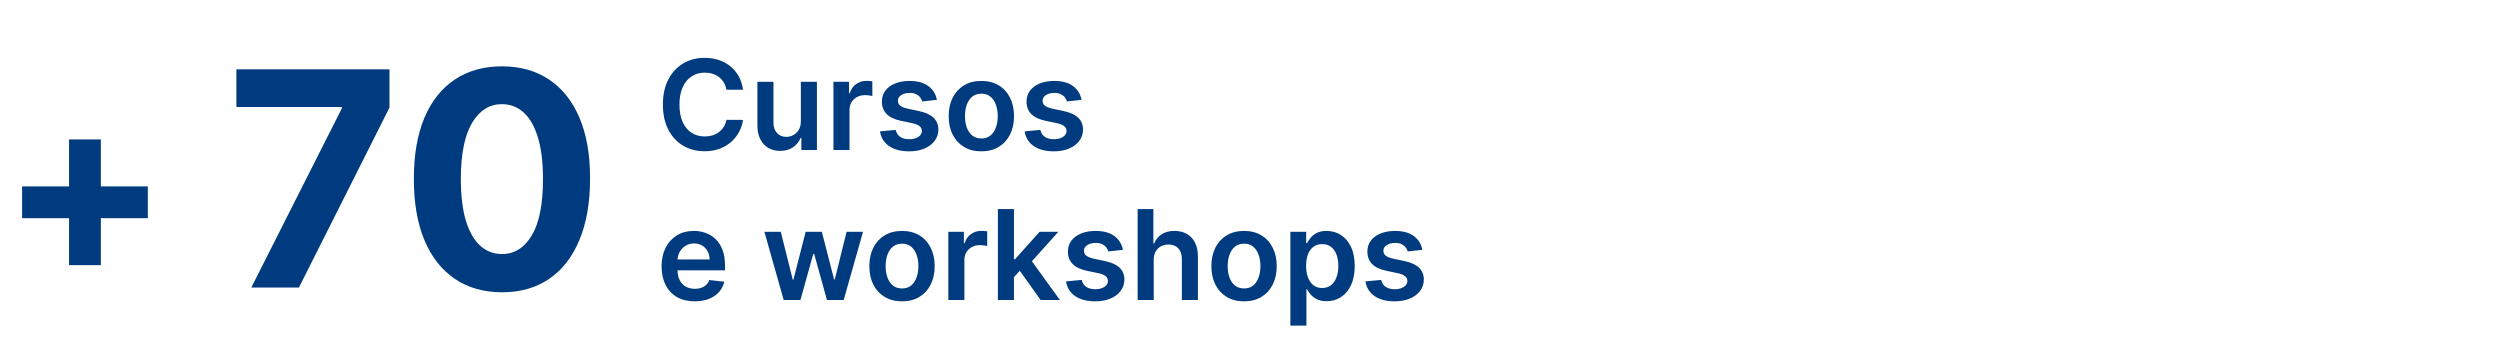 <svg xmlns="http://www.w3.org/2000/svg" width="400" height="58" viewBox="0 0 400 58" fill="none"><path d="M11.051 42.423V22.31H16.136V42.423H11.051ZM3.537 34.909V29.824H23.651V34.909H3.537Z" fill="#013B7F"></path><path d="M40.21 46L54.682 17.364V17.125H37.824V11.091H62.318V17.21L47.83 46H40.21ZM80.314 46.767C77.382 46.756 74.859 46.034 72.746 44.602C70.644 43.17 69.024 41.097 67.888 38.381C66.763 35.665 66.206 32.398 66.217 28.579C66.217 24.773 66.78 21.528 67.905 18.847C69.041 16.165 70.66 14.125 72.763 12.727C74.876 11.318 77.394 10.614 80.314 10.614C83.234 10.614 85.746 11.318 87.848 12.727C89.962 14.136 91.587 16.182 92.723 18.864C93.859 21.534 94.422 24.773 94.41 28.579C94.41 32.409 93.842 35.682 92.706 38.398C91.581 41.114 89.967 43.188 87.865 44.619C85.763 46.051 83.246 46.767 80.314 46.767ZM80.314 40.648C82.314 40.648 83.91 39.642 85.104 37.631C86.297 35.619 86.888 32.602 86.876 28.579C86.876 25.932 86.604 23.727 86.058 21.966C85.524 20.204 84.763 18.881 83.774 17.994C82.797 17.108 81.644 16.665 80.314 16.665C78.325 16.665 76.734 17.659 75.541 19.648C74.348 21.636 73.746 24.614 73.734 28.579C73.734 31.261 74.001 33.5 74.535 35.295C75.081 37.08 75.848 38.42 76.837 39.318C77.825 40.205 78.984 40.648 80.314 40.648Z" fill="#013B7F"></path><path d="M118.885 14.362H116.229C116.153 13.927 116.013 13.541 115.81 13.204C115.606 12.864 115.353 12.575 115.05 12.338C114.747 12.101 114.401 11.924 114.013 11.805C113.629 11.682 113.215 11.621 112.77 11.621C111.979 11.621 111.278 11.82 110.668 12.217C110.057 12.61 109.579 13.188 109.233 13.95C108.887 14.708 108.714 15.633 108.714 16.727C108.714 17.84 108.887 18.777 109.233 19.54C109.583 20.297 110.062 20.87 110.668 21.259C111.278 21.642 111.977 21.834 112.763 21.834C113.198 21.834 113.606 21.777 113.984 21.663C114.368 21.545 114.711 21.372 115.014 21.145C115.322 20.918 115.58 20.638 115.788 20.307C116.001 19.975 116.148 19.597 116.229 19.171L118.885 19.185C118.786 19.876 118.57 20.525 118.239 21.131C117.912 21.737 117.483 22.272 116.953 22.736C116.423 23.195 115.803 23.555 115.092 23.815C114.382 24.071 113.594 24.199 112.727 24.199C111.449 24.199 110.308 23.903 109.304 23.311C108.3 22.719 107.509 21.865 106.932 20.747C106.354 19.63 106.065 18.29 106.065 16.727C106.065 15.16 106.357 13.82 106.939 12.707C107.521 11.59 108.314 10.735 109.318 10.143C110.322 9.552 111.458 9.256 112.727 9.256C113.537 9.256 114.29 9.369 114.986 9.597C115.682 9.824 116.302 10.158 116.847 10.598C117.391 11.034 117.839 11.569 118.189 12.203C118.544 12.833 118.776 13.553 118.885 14.362ZM128.137 19.412V13.091H130.708V24H128.216V22.061H128.102C127.856 22.672 127.451 23.171 126.887 23.56C126.329 23.948 125.64 24.142 124.821 24.142C124.106 24.142 123.474 23.983 122.924 23.666C122.38 23.344 121.954 22.878 121.646 22.267C121.338 21.651 121.184 20.908 121.184 20.037V13.091H123.755V19.639C123.755 20.331 123.945 20.88 124.324 21.287C124.702 21.694 125.199 21.898 125.815 21.898C126.194 21.898 126.561 21.805 126.916 21.621C127.271 21.436 127.562 21.162 127.789 20.797C128.021 20.428 128.137 19.966 128.137 19.412ZM133.352 24V13.091H135.845V14.909H135.959C136.158 14.279 136.499 13.794 136.982 13.453C137.469 13.107 138.026 12.935 138.651 12.935C138.793 12.935 138.951 12.942 139.126 12.956C139.306 12.965 139.455 12.982 139.574 13.006V15.371C139.465 15.333 139.292 15.3 139.055 15.271C138.823 15.238 138.598 15.222 138.381 15.222C137.912 15.222 137.491 15.323 137.116 15.527C136.747 15.726 136.456 16.003 136.243 16.358C136.03 16.713 135.923 17.123 135.923 17.587V24H133.352ZM149.904 15.974L147.56 16.23C147.494 15.993 147.378 15.771 147.212 15.562C147.051 15.354 146.834 15.186 146.559 15.058C146.284 14.93 145.948 14.867 145.55 14.867C145.015 14.867 144.566 14.982 144.201 15.214C143.841 15.447 143.664 15.747 143.668 16.116C143.664 16.434 143.78 16.692 144.016 16.891C144.258 17.09 144.656 17.253 145.21 17.381L147.07 17.778C148.103 18.001 148.87 18.354 149.371 18.837C149.878 19.32 150.134 19.952 150.138 20.733C150.134 21.419 149.933 22.026 149.535 22.551C149.142 23.072 148.595 23.479 147.894 23.773C147.193 24.066 146.388 24.213 145.479 24.213C144.144 24.213 143.069 23.934 142.255 23.375C141.441 22.812 140.955 22.028 140.799 21.024L143.306 20.783C143.42 21.275 143.661 21.647 144.031 21.898C144.4 22.149 144.88 22.274 145.472 22.274C146.083 22.274 146.573 22.149 146.942 21.898C147.317 21.647 147.504 21.337 147.504 20.967C147.504 20.655 147.383 20.397 147.141 20.193C146.905 19.99 146.535 19.833 146.033 19.724L144.173 19.334C143.126 19.116 142.352 18.749 141.85 18.233C141.348 17.712 141.1 17.054 141.104 16.259C141.1 15.586 141.282 15.004 141.651 14.511C142.025 14.014 142.544 13.631 143.207 13.361C143.874 13.086 144.644 12.949 145.515 12.949C146.793 12.949 147.799 13.221 148.533 13.766C149.272 14.31 149.729 15.046 149.904 15.974ZM157.017 24.213C155.952 24.213 155.028 23.979 154.247 23.51C153.466 23.041 152.86 22.385 152.429 21.543C152.003 20.7 151.79 19.715 151.79 18.588C151.79 17.461 152.003 16.474 152.429 15.626C152.86 14.779 153.466 14.121 154.247 13.652C155.028 13.183 155.952 12.949 157.017 12.949C158.082 12.949 159.006 13.183 159.787 13.652C160.568 14.121 161.172 14.779 161.598 15.626C162.029 16.474 162.244 17.461 162.244 18.588C162.244 19.715 162.029 20.7 161.598 21.543C161.172 22.385 160.568 23.041 159.787 23.51C159.006 23.979 158.082 24.213 157.017 24.213ZM157.031 22.153C157.609 22.153 158.092 21.995 158.48 21.678C158.868 21.356 159.157 20.925 159.347 20.385C159.541 19.845 159.638 19.244 159.638 18.581C159.638 17.913 159.541 17.31 159.347 16.77C159.157 16.225 158.868 15.792 158.48 15.47C158.092 15.148 157.609 14.987 157.031 14.987C156.439 14.987 155.947 15.148 155.554 15.47C155.166 15.792 154.875 16.225 154.68 16.77C154.491 17.31 154.396 17.913 154.396 18.581C154.396 19.244 154.491 19.845 154.68 20.385C154.875 20.925 155.166 21.356 155.554 21.678C155.947 21.995 156.439 22.153 157.031 22.153ZM173.049 15.974L170.705 16.23C170.639 15.993 170.523 15.771 170.357 15.562C170.196 15.354 169.978 15.186 169.703 15.058C169.429 14.93 169.093 14.867 168.695 14.867C168.16 14.867 167.71 14.982 167.346 15.214C166.986 15.447 166.808 15.747 166.813 16.116C166.808 16.434 166.924 16.692 167.161 16.891C167.402 17.09 167.8 17.253 168.354 17.381L170.215 17.778C171.247 18.001 172.014 18.354 172.516 18.837C173.023 19.32 173.278 19.952 173.283 20.733C173.278 21.419 173.077 22.026 172.679 22.551C172.286 23.072 171.739 23.479 171.039 23.773C170.338 24.066 169.533 24.213 168.624 24.213C167.289 24.213 166.214 23.934 165.4 23.375C164.585 22.812 164.1 22.028 163.944 21.024L166.451 20.783C166.564 21.275 166.806 21.647 167.175 21.898C167.544 22.149 168.025 22.274 168.617 22.274C169.228 22.274 169.718 22.149 170.087 21.898C170.461 21.647 170.648 21.337 170.648 20.967C170.648 20.655 170.527 20.397 170.286 20.193C170.049 19.99 169.68 19.833 169.178 19.724L167.317 19.334C166.271 19.116 165.497 18.749 164.995 18.233C164.493 17.712 164.244 17.054 164.249 16.259C164.244 15.586 164.426 15.004 164.796 14.511C165.17 14.014 165.688 13.631 166.351 13.361C167.019 13.086 167.788 12.949 168.659 12.949C169.938 12.949 170.944 13.221 171.678 13.766C172.417 14.31 172.873 15.046 173.049 15.974ZM111.151 48.213C110.057 48.213 109.112 47.986 108.317 47.531C107.526 47.072 106.918 46.423 106.491 45.585C106.065 44.742 105.852 43.751 105.852 42.609C105.852 41.487 106.065 40.502 106.491 39.655C106.922 38.803 107.524 38.14 108.295 37.666C109.067 37.188 109.974 36.949 111.016 36.949C111.688 36.949 112.322 37.058 112.919 37.276C113.52 37.489 114.051 37.82 114.51 38.27C114.974 38.72 115.339 39.293 115.604 39.989C115.869 40.68 116.001 41.504 116.001 42.46V43.249H107.06V41.516H113.537C113.532 41.023 113.426 40.585 113.217 40.202C113.009 39.813 112.718 39.508 112.344 39.285C111.974 39.063 111.544 38.952 111.051 38.952C110.526 38.952 110.064 39.08 109.666 39.335C109.268 39.586 108.958 39.918 108.736 40.33C108.518 40.737 108.407 41.184 108.402 41.672V43.185C108.402 43.819 108.518 44.364 108.75 44.818C108.982 45.268 109.306 45.614 109.723 45.855C110.14 46.092 110.627 46.21 111.186 46.21C111.56 46.21 111.899 46.158 112.202 46.054C112.505 45.945 112.768 45.786 112.99 45.578C113.213 45.37 113.381 45.112 113.494 44.804L115.895 45.074C115.743 45.708 115.455 46.262 115.028 46.736C114.607 47.205 114.067 47.569 113.409 47.83C112.751 48.085 111.998 48.213 111.151 48.213ZM125.389 48L122.306 37.091H124.927L126.845 44.761H126.944L128.904 37.091H131.497L133.457 44.719H133.564L135.453 37.091H138.081L134.991 48H132.314L130.268 40.628H130.119L128.074 48H125.389ZM144.322 48.213C143.256 48.213 142.333 47.979 141.552 47.51C140.771 47.041 140.165 46.385 139.734 45.543C139.308 44.7 139.094 43.715 139.094 42.588C139.094 41.461 139.308 40.474 139.734 39.626C140.165 38.779 140.771 38.121 141.552 37.652C142.333 37.183 143.256 36.949 144.322 36.949C145.387 36.949 146.31 37.183 147.092 37.652C147.873 38.121 148.477 38.779 148.903 39.626C149.334 40.474 149.549 41.461 149.549 42.588C149.549 43.715 149.334 44.7 148.903 45.543C148.477 46.385 147.873 47.041 147.092 47.51C146.31 47.979 145.387 48.213 144.322 48.213ZM144.336 46.153C144.914 46.153 145.397 45.995 145.785 45.678C146.173 45.356 146.462 44.925 146.651 44.385C146.845 43.845 146.942 43.244 146.942 42.581C146.942 41.913 146.845 41.31 146.651 40.77C146.462 40.225 146.173 39.792 145.785 39.47C145.397 39.148 144.914 38.987 144.336 38.987C143.744 38.987 143.252 39.148 142.859 39.47C142.47 39.792 142.179 40.225 141.985 40.77C141.796 41.31 141.701 41.913 141.701 42.581C141.701 43.244 141.796 43.845 141.985 44.385C142.179 44.925 142.47 45.356 142.859 45.678C143.252 45.995 143.744 46.153 144.336 46.153ZM151.731 48V37.091H154.224V38.909H154.338C154.537 38.279 154.877 37.794 155.36 37.453C155.848 37.108 156.404 36.935 157.029 36.935C157.172 36.935 157.33 36.942 157.505 36.956C157.685 36.965 157.834 36.982 157.953 37.006V39.371C157.844 39.333 157.671 39.3 157.434 39.271C157.202 39.238 156.977 39.222 156.76 39.222C156.291 39.222 155.869 39.323 155.495 39.527C155.126 39.726 154.835 40.003 154.622 40.358C154.409 40.713 154.302 41.123 154.302 41.587V48H151.731ZM162.005 44.577L161.998 41.473H162.409L166.33 37.091H169.334L164.512 42.46H163.979L162.005 44.577ZM159.661 48V33.455H162.232V48H159.661ZM166.507 48L162.956 43.035L164.689 41.224L169.583 48H166.507ZM179.67 39.974L177.326 40.23C177.26 39.993 177.144 39.771 176.978 39.562C176.817 39.354 176.599 39.186 176.325 39.058C176.05 38.93 175.714 38.867 175.316 38.867C174.781 38.867 174.331 38.983 173.967 39.215C173.607 39.447 173.429 39.747 173.434 40.117C173.429 40.434 173.545 40.692 173.782 40.891C174.023 41.09 174.421 41.253 174.975 41.381L176.836 41.778C177.868 42.001 178.635 42.354 179.137 42.837C179.644 43.32 179.899 43.952 179.904 44.733C179.899 45.419 179.698 46.026 179.3 46.551C178.907 47.072 178.361 47.479 177.66 47.773C176.959 48.066 176.154 48.213 175.245 48.213C173.91 48.213 172.835 47.934 172.021 47.375C171.206 46.812 170.721 46.028 170.565 45.024L173.072 44.783C173.185 45.275 173.427 45.647 173.796 45.898C174.165 46.149 174.646 46.274 175.238 46.274C175.849 46.274 176.339 46.149 176.708 45.898C177.082 45.647 177.269 45.337 177.269 44.967C177.269 44.655 177.148 44.397 176.907 44.193C176.67 43.99 176.301 43.833 175.799 43.724L173.938 43.334C172.892 43.116 172.118 42.749 171.616 42.233C171.114 41.712 170.865 41.054 170.87 40.258C170.865 39.586 171.048 39.004 171.417 38.511C171.791 38.014 172.309 37.631 172.972 37.361C173.64 37.086 174.409 36.949 175.281 36.949C176.559 36.949 177.565 37.221 178.299 37.766C179.038 38.31 179.495 39.046 179.67 39.974ZM184.595 41.608V48H182.024V33.455H184.538V38.945H184.666C184.922 38.329 185.317 37.844 185.852 37.489C186.392 37.129 187.079 36.949 187.912 36.949C188.67 36.949 189.33 37.108 189.893 37.425C190.457 37.742 190.893 38.206 191.2 38.817C191.513 39.428 191.669 40.173 191.669 41.054V48H189.098V41.452C189.098 40.718 188.909 40.147 188.53 39.74C188.156 39.328 187.63 39.122 186.953 39.122C186.499 39.122 186.091 39.222 185.732 39.42C185.376 39.615 185.097 39.896 184.893 40.266C184.695 40.635 184.595 41.082 184.595 41.608ZM199.048 48.213C197.983 48.213 197.06 47.979 196.278 47.51C195.497 47.041 194.891 46.385 194.46 45.543C194.034 44.7 193.821 43.715 193.821 42.588C193.821 41.461 194.034 40.474 194.46 39.626C194.891 38.779 195.497 38.121 196.278 37.652C197.06 37.183 197.983 36.949 199.048 36.949C200.114 36.949 201.037 37.183 201.818 37.652C202.599 38.121 203.203 38.779 203.629 39.626C204.06 40.474 204.276 41.461 204.276 42.588C204.276 43.715 204.06 44.7 203.629 45.543C203.203 46.385 202.599 47.041 201.818 47.51C201.037 47.979 200.114 48.213 199.048 48.213ZM199.062 46.153C199.64 46.153 200.123 45.995 200.511 45.678C200.9 45.356 201.188 44.925 201.378 44.385C201.572 43.845 201.669 43.244 201.669 42.581C201.669 41.913 201.572 41.31 201.378 40.77C201.188 40.225 200.9 39.792 200.511 39.47C200.123 39.148 199.64 38.987 199.062 38.987C198.471 38.987 197.978 39.148 197.585 39.47C197.197 39.792 196.906 40.225 196.712 40.77C196.522 41.31 196.428 41.913 196.428 42.581C196.428 43.244 196.522 43.845 196.712 44.385C196.906 44.925 197.197 45.356 197.585 45.678C197.978 45.995 198.471 46.153 199.062 46.153ZM206.458 52.091V37.091H208.986V38.895H209.135C209.268 38.63 209.455 38.348 209.696 38.05C209.938 37.747 210.265 37.489 210.676 37.276C211.088 37.058 211.614 36.949 212.253 36.949C213.096 36.949 213.856 37.164 214.533 37.595C215.215 38.021 215.755 38.653 216.152 39.492C216.555 40.325 216.756 41.347 216.756 42.56C216.756 43.758 216.56 44.776 216.167 45.614C215.774 46.452 215.239 47.091 214.561 47.531C213.884 47.972 213.117 48.192 212.26 48.192C211.635 48.192 211.117 48.088 210.705 47.879C210.293 47.671 209.962 47.42 209.711 47.126C209.464 46.828 209.273 46.546 209.135 46.281H209.029V52.091H206.458ZM208.979 42.545C208.979 43.251 209.078 43.869 209.277 44.399C209.481 44.929 209.772 45.344 210.151 45.642C210.534 45.936 210.998 46.082 211.543 46.082C212.111 46.082 212.587 45.931 212.971 45.628C213.354 45.32 213.643 44.901 213.837 44.371C214.036 43.836 214.135 43.227 214.135 42.545C214.135 41.868 214.038 41.267 213.844 40.742C213.65 40.216 213.361 39.804 212.978 39.506C212.594 39.207 212.116 39.058 211.543 39.058C210.994 39.058 210.527 39.203 210.144 39.492C209.76 39.78 209.469 40.185 209.27 40.706C209.076 41.227 208.979 41.84 208.979 42.545ZM227.58 39.974L225.236 40.23C225.17 39.993 225.054 39.771 224.888 39.562C224.727 39.354 224.509 39.186 224.235 39.058C223.96 38.93 223.624 38.867 223.226 38.867C222.691 38.867 222.241 38.983 221.877 39.215C221.517 39.447 221.339 39.747 221.344 40.117C221.339 40.434 221.455 40.692 221.692 40.891C221.934 41.09 222.331 41.253 222.885 41.381L224.746 41.778C225.778 42.001 226.545 42.354 227.047 42.837C227.554 43.32 227.81 43.952 227.814 44.733C227.81 45.419 227.608 46.026 227.211 46.551C226.818 47.072 226.271 47.479 225.57 47.773C224.869 48.066 224.064 48.213 223.155 48.213C221.82 48.213 220.745 47.934 219.931 47.375C219.116 46.812 218.631 46.028 218.475 45.024L220.982 44.783C221.096 45.275 221.337 45.647 221.706 45.898C222.076 46.149 222.556 46.274 223.148 46.274C223.759 46.274 224.249 46.149 224.618 45.898C224.992 45.647 225.179 45.337 225.179 44.967C225.179 44.655 225.059 44.397 224.817 44.193C224.58 43.99 224.211 43.833 223.709 43.724L221.848 43.334C220.802 43.116 220.028 42.749 219.526 42.233C219.024 41.712 218.775 41.054 218.78 40.258C218.775 39.586 218.958 39.004 219.327 38.511C219.701 38.014 220.22 37.631 220.882 37.361C221.55 37.086 222.319 36.949 223.191 36.949C224.469 36.949 225.475 37.221 226.209 37.766C226.948 38.31 227.405 39.046 227.58 39.974Z" fill="#013B7F"></path></svg>